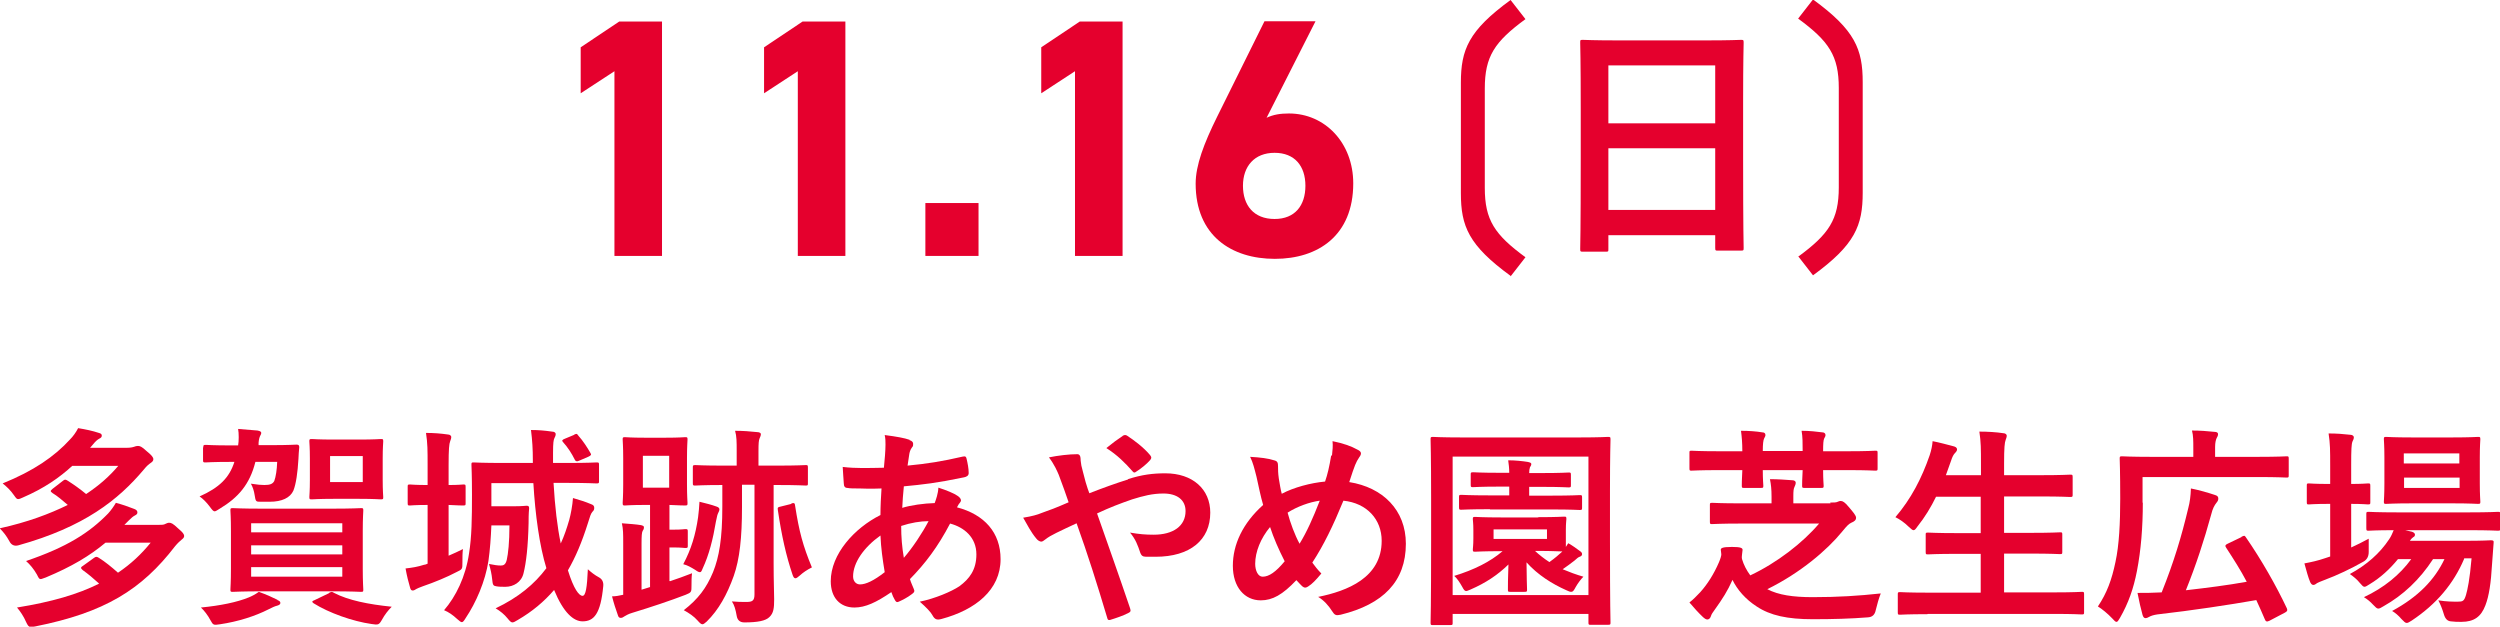 <?xml version="1.0" encoding="UTF-8"?>
<svg id="b" data-name="レイヤー 2" xmlns="http://www.w3.org/2000/svg" viewBox="0 0 94.07 23.58">
  <defs>
    <style>
      .d {
        fill: #e5002d;
      }
    </style>
  </defs>
  <g id="c" data-name="レイヤー 1">
    <g>
      <path class="d" d="M24.91,9.63h-1.79V2.68l-1.27.83v-1.73l1.45-.97h1.61v8.82Z"/>
      <path class="d" d="M31.81,9.63h-1.79V2.68l-1.27.83v-1.73l1.45-.97h1.61v8.82Z"/>
      <path class="d" d="M36.82,9.63h-2v-1.99h2v1.99Z"/>
      <path class="d" d="M42.24,9.63h-1.79V2.68l-1.27.83v-1.73l1.45-.97h1.61v8.82Z"/>
      <path class="d" d="M47.64,4.44c.27-.13.54-.17.86-.17,1.36,0,2.42,1.11,2.42,2.63,0,1.96-1.32,2.84-2.95,2.84s-2.98-.87-2.98-2.83c0-.69.31-1.51.81-2.52l1.78-3.59h1.92l-1.84,3.63ZM47.96,8.24c.77,0,1.16-.51,1.16-1.25s-.4-1.24-1.16-1.24-1.19.51-1.19,1.24.4,1.25,1.19,1.25Z"/>
      <path class="d" d="M56.84,10.38c-1.58-1.15-1.87-1.87-1.87-3.11V3.11c0-1.24.29-1.96,1.87-3.11l.56.72c-1.16.85-1.53,1.4-1.53,2.61v3.74c0,1.21.37,1.76,1.53,2.61l-.56.72Z"/>
      <path class="d" d="M59.57,9.47c-.1,0-.11,0-.11-.1,0-.07.02-.63.02-3.41v-1.85c0-1.86-.02-2.44-.02-2.5,0-.11,0-.11.11-.11.07,0,.39.02,1.32.02h3.29c.93,0,1.26-.02,1.32-.02.1,0,.11,0,.11.11,0,.06-.02.64-.02,2.21v2.13c0,2.75.02,3.32.02,3.37,0,.1,0,.11-.11.11h-.85c-.1,0-.11,0-.11-.11v-.47h-4.02v.52c0,.1,0,.1-.11.1h-.85ZM60.52,4.64h4.02v-2.18h-4.02v2.18ZM64.54,7.9v-2.32h-4.02v2.32h4.02Z"/>
      <path class="d" d="M67.66,9.66c1.16-.85,1.53-1.4,1.53-2.61v-3.74c0-1.21-.37-1.76-1.53-2.61l.56-.72c1.58,1.15,1.87,1.87,1.87,3.11v4.16c0,1.24-.29,1.96-1.87,3.11l-.56-.72Z"/>
      <path class="d" d="M2.73,17.52c-.49.45-1.06.85-1.87,1.2-.08.04-.14.06-.18.06-.05,0-.08-.04-.15-.14-.14-.2-.27-.32-.43-.45,1.16-.47,1.95-1.01,2.54-1.66.1-.1.22-.26.3-.42.3.05.54.1.78.18.08.02.11.05.11.1,0,.05-.02.08-.1.12-.06.03-.14.1-.22.2l-.12.14h1.37c.15,0,.23-.02.29-.04.05-.02.09-.03.14-.03.07,0,.14.02.31.18.22.18.27.25.27.32,0,.06-.04.1-.1.14-.07.05-.14.1-.26.25-.96,1.14-2.24,2.16-4.72,2.85q-.23.06-.34-.16c-.11-.2-.22-.34-.36-.48,1.04-.23,1.87-.54,2.56-.88-.21-.18-.38-.33-.58-.45-.04-.03-.06-.05-.06-.07s.02-.05.06-.08l.4-.31c.07-.06.1-.05.18,0,.22.14.45.3.69.5.5-.33.89-.68,1.21-1.06h-1.73ZM3.97,20.42c-.6.5-1.27.9-2.25,1.31-.1.03-.15.06-.19.06-.06,0-.08-.05-.14-.17-.12-.21-.26-.38-.41-.51,1.53-.52,2.38-1.06,3.09-1.79.1-.11.21-.26.29-.4.26.07.43.13.69.23.08.03.12.07.12.13,0,.05-.02.08-.1.12-.06.03-.12.08-.22.18l-.17.17h1.27c.15,0,.21,0,.28-.04.04-.02.09-.04.13-.04.08,0,.14.02.35.22.18.15.22.22.22.28,0,.06-.05.1-.1.14-.06.05-.14.12-.24.24-1.26,1.64-2.65,2.5-5.26,3.02-.09.02-.15.02-.18.02-.07,0-.11-.06-.17-.19-.09-.21-.22-.4-.34-.54,1.3-.21,2.3-.5,3.09-.9-.22-.2-.41-.36-.62-.51-.03-.03-.06-.06-.06-.08s.02-.05.06-.07l.43-.31c.07-.05.1-.05.18,0,.24.15.47.34.72.56.49-.33.88-.7,1.23-1.13h-1.71Z"/>
      <path class="d" d="M7.65,16.84c0-.09,0-.1.1-.1.05,0,.27.02.94.02h.27c.03-.16.03-.46,0-.62.26.02.53.04.73.06.11.02.14.05.14.09s-.02.07-.04.11-.05.12-.06.26c0,.03,0,.06,0,.09h.47c.67,0,.91-.02.96-.02.08,0,.1.03.1.1-.02.15-.02.3-.03.44-.03.51-.09.94-.19,1.19-.12.27-.43.42-.89.42-.11,0-.21,0-.34,0-.18,0-.19,0-.23-.26-.02-.14-.07-.3-.14-.42.26.04.39.05.51.05.21,0,.31-.04.37-.15.06-.16.1-.43.11-.72h-.82c-.21.84-.64,1.34-1.34,1.76-.1.06-.15.1-.19.1-.06,0-.1-.06-.19-.18-.12-.16-.26-.3-.38-.38.74-.33,1.12-.7,1.31-1.3h-.14c-.67,0-.9.02-.94.02-.09,0-.1,0-.1-.09v-.48ZM10.44,22.58c.08.03.11.06.11.11s-.05.08-.12.1c-.09.02-.19.07-.33.14-.49.25-1.14.46-1.82.56-.25.04-.26.03-.36-.15-.1-.19-.24-.37-.36-.48.73-.07,1.36-.2,1.8-.38.12-.05.24-.11.38-.21.3.11.48.19.7.3ZM12.48,19.14c.78,0,1.06-.02,1.1-.02.08,0,.09,0,.09.09,0,.05-.02.26-.02.78v1.41c0,.51.02.74.02.78,0,.08,0,.09-.09.09-.05,0-.33-.02-1.1-.02h-2.61c-.78,0-1.06.02-1.11.02-.08,0-.09,0-.09-.09,0-.06.02-.27.02-.78v-1.41c0-.52-.02-.74-.02-.78,0-.08,0-.09.09-.09.06,0,.33.02,1.11.02h2.61ZM9.45,20.03h3.43v-.34h-3.43v.34ZM12.88,20.86v-.34h-3.43v.34h3.43ZM12.88,21.34h-3.43v.36h3.43v-.36ZM13.51,16.54c.58,0,.77-.02.82-.02.08,0,.09,0,.09.09,0,.05-.02.22-.02.64v.81c0,.42.02.59.02.64,0,.08,0,.09-.09.09-.06,0-.25-.02-.82-.02h-.95c-.58,0-.77.02-.82.02-.09,0-.1,0-.1-.09,0-.05.02-.22.02-.64v-.81c0-.42-.02-.58-.02-.64,0-.08,0-.09.1-.09.05,0,.24.02.82.02h.95ZM12.38,22.31c.1-.05.11-.05.19,0,.54.28,1.29.43,2.17.52-.13.13-.26.29-.38.51-.1.17-.13.18-.38.14-.71-.1-1.61-.42-2.18-.78-.07-.05-.07-.08.04-.12l.54-.26ZM13.65,17.16h-1.23v.98h1.23v-.98Z"/>
      <path class="d" d="M16.88,20.91c.18-.08.37-.16.54-.25-.02.14-.02.32-.02.5,0,.26,0,.26-.23.37-.34.18-.82.38-1.26.53-.14.05-.2.08-.24.1-.05.03-.09.06-.14.06s-.08-.03-.1-.11c-.06-.2-.12-.44-.17-.72.26-.03.45-.06.7-.14.04,0,.08-.02.13-.04v-2.21c-.47,0-.62.02-.66.02-.08,0-.09,0-.09-.09v-.61c0-.08,0-.09.09-.09.04,0,.18.02.66.02v-.74c0-.57,0-.82-.06-1.22.3,0,.55.02.83.06.07,0,.12.05.12.09,0,.06-.02.1-.04.16-.04.1-.06.3-.06.9v.75c.38,0,.5-.02.55-.02.08,0,.09,0,.09.09v.61c0,.08,0,.09-.09.09-.05,0-.18,0-.55-.02v1.91ZM20.83,18.19c.05.87.14,1.64.27,2.26.13-.28.23-.58.32-.89.06-.22.12-.54.14-.82.24.07.47.14.68.23.09.03.12.07.12.14s-.02.1-.07.15c-.06.07-.09.17-.17.43-.22.7-.46,1.27-.75,1.77.22.71.42.96.55.96.12,0,.17-.31.2-1,.12.11.26.22.41.3q.19.1.17.33c-.1,1.05-.35,1.33-.78,1.33-.34,0-.72-.33-1.07-1.18-.38.44-.82.81-1.37,1.13-.1.06-.15.09-.2.09s-.1-.05-.18-.15c-.12-.15-.28-.28-.45-.38.86-.41,1.46-.91,1.91-1.51-.26-.84-.42-2.02-.49-3.2h-1.58v.87h.83c.35,0,.44-.02.49-.02.08,0,.1.02.1.1-.02.21-.02.4-.02.55-.02.89-.09,1.49-.19,1.89-.08.34-.38.51-.68.51-.13,0-.25,0-.35-.02-.1-.02-.13-.03-.15-.26-.02-.2-.06-.38-.12-.58.2.04.32.06.45.06.1,0,.18-.04.22-.22.05-.22.1-.65.1-1.29h-.68c-.02.47-.05.9-.11,1.33-.12.78-.47,1.58-.86,2.16-.06.1-.1.15-.14.15-.04,0-.09-.04-.18-.12-.16-.15-.32-.26-.49-.33.44-.51.81-1.25.94-2.14.1-.62.11-1.3.11-2.21,0-.74-.02-1.07-.02-1.12,0-.08,0-.09.08-.09.05,0,.33.02,1.1.02h1.13v-.1c0-.42-.02-.75-.07-1.14.29,0,.51.02.79.06.1,0,.14.05.14.09,0,.06-.02.1-.05.16-.03.06-.05.17-.05.55v.38h.55c.77,0,1.03-.02,1.08-.02.09,0,.1,0,.1.09v.61c0,.08,0,.09-.1.09-.05,0-.31-.02-1.08-.02h-.53ZM21.61,16.35c.1-.04.1-.03.15.04.18.2.34.45.46.66.04.06.02.09-.09.14l-.35.15q-.11.05-.15-.04c-.12-.24-.26-.46-.44-.66-.06-.06-.04-.09.06-.13l.36-.15Z"/>
      <path class="d" d="M25.21,21.87c.27-.09.55-.19.83-.3-.02.14-.02.3-.02.45,0,.26,0,.27-.22.36-.6.23-1.29.46-2.01.68-.14.04-.24.1-.29.13-.04.03-.09.06-.14.06-.06,0-.09-.03-.11-.1-.08-.22-.16-.47-.22-.71.14,0,.28-.03.42-.06v-1.94c0-.35,0-.53-.05-.75.26.02.55.04.72.07.07.02.11.03.11.08,0,.06-.02.1-.05.14-.03.06-.04.18-.04.48v1.73l.32-.1v-3.09h-.2c-.52,0-.69.02-.74.02-.08,0-.09,0-.09-.1,0-.05.02-.24.02-.7v-.98c0-.45-.02-.64-.02-.7,0-.08,0-.09.09-.09.05,0,.22.02.74.02h.78c.53,0,.69-.02.74-.02.08,0,.09,0,.09.09,0,.05-.02.25-.02.7v.98c0,.46.02.65.02.7,0,.09,0,.1-.09.1-.05,0-.18,0-.59-.02v.93h.17c.29,0,.38-.02.42-.02.09,0,.1,0,.1.09v.53c0,.08,0,.09-.1.09-.05,0-.14-.02-.42-.02h-.17v1.26ZM24.19,18.35h.99v-1.2h-.99v1.2ZM26.27,19.44c.02-.14.04-.37.05-.56.24.06.45.11.64.18.07.02.11.06.11.1,0,.06-.02.08-.04.13-.03.06-.05.12-.09.33-.11.66-.26,1.26-.5,1.77-.04.1-.06.14-.1.14s-.09-.02-.17-.08c-.18-.11-.3-.18-.46-.22.3-.57.46-1.09.56-1.78ZM27.92,19.07c0,1.18-.09,1.97-.31,2.6-.25.7-.57,1.28-1.02,1.72-.08.07-.12.1-.16.1-.05,0-.1-.05-.18-.14-.14-.16-.32-.28-.52-.39.54-.42.85-.83,1.1-1.43.23-.57.35-1.26.35-2.47v-.81c-.72,0-.96.02-1.01.02-.09,0-.1,0-.1-.09v-.58c0-.09,0-.1.1-.1.05,0,.3.02,1.04.02h.51v-.55c0-.34,0-.55-.06-.76.3,0,.55.02.84.05.08,0,.13.04.13.07,0,.06-.02.1-.05.17s-.04.18-.04.47v.55h.72c.75,0,1.01-.02,1.06-.02.07,0,.08,0,.08.1v.58c0,.08,0,.09-.08.09-.05,0-.3-.02-1.06-.02h-.15v2.95c0,.72.02,1.07.02,1.35,0,.33-.02.52-.18.67-.14.14-.44.2-.94.2q-.25,0-.29-.25c-.04-.23-.09-.41-.18-.54.22.02.34.02.55.02s.3-.04.3-.28v-4.13h-.47v.82ZM29.78,18.94c.1-.02.13-.02.14.1.15.96.29,1.49.63,2.31-.18.09-.33.19-.46.31-.07.06-.12.1-.16.1-.05,0-.08-.05-.11-.14-.24-.71-.41-1.47-.55-2.42-.02-.1,0-.12.11-.14l.4-.1Z"/>
      <path class="d" d="M34.22,16.56c.1.03.14.08.14.14,0,.06,0,.09-.04.13-.07.09-.1.2-.11.29-.02.14-.04.26-.06.4.74-.07,1.3-.16,2.08-.34.1-.02.12,0,.14.08.04.17.08.37.08.54,0,.1-.08.14-.17.16-1.06.22-1.54.27-2.27.34-.03.34-.05.53-.06.81.31-.1.83-.17,1.22-.18.05-.13.13-.36.14-.58.29.09.6.22.71.3.1.06.14.13.14.18,0,.03-.02.06-.05.1-.04.04-.06.09-.1.16,1.03.27,1.64.95,1.64,1.95,0,1.16-.95,1.91-2.22,2.25-.18.05-.26.02-.35-.15-.06-.11-.22-.28-.47-.5.58-.12,1.19-.38,1.49-.58.38-.28.64-.62.64-1.2,0-.64-.46-1.02-.99-1.16-.46.88-.94,1.51-1.51,2.09.04.14.09.23.14.36.05.1.02.14-.06.2-.18.14-.37.23-.48.28-.08.04-.11.04-.16-.04-.06-.1-.1-.19-.14-.31-.57.39-.98.58-1.39.58-.54,0-.89-.37-.89-.99,0-1.02.89-2,1.87-2.49,0-.34.02-.7.04-1-.47.02-.69,0-.82,0-.23,0-.36,0-.46-.02-.09,0-.14-.05-.14-.18-.02-.18-.02-.38-.04-.61.51.06.95.04,1.55.03.03-.29.06-.65.06-.87,0-.12,0-.23-.03-.36.46.06.74.11.94.18ZM32.1,21.69c0,.19.12.3.26.3.22,0,.52-.14.93-.46-.08-.48-.14-.91-.16-1.38-.62.44-1.03,1.02-1.03,1.54ZM34.93,19.61c-.29,0-.66.06-1.02.18,0,.42.03.79.1,1.2.33-.38.7-.94.93-1.38Z"/>
      <path class="d" d="M42.44,18.03c.53-.17.94-.22,1.41-.22,1.03,0,1.69.6,1.69,1.48,0,1.03-.76,1.66-2.06,1.66-.16,0-.25,0-.35,0-.14,0-.18-.05-.22-.14-.1-.3-.18-.52-.39-.77.35.06.58.08.89.08.74,0,1.2-.33,1.2-.89,0-.42-.32-.66-.83-.66-.42,0-.76.09-1.18.22-.46.16-.83.3-1.32.53.42,1.2.82,2.32,1.24,3.56.03.1.04.14-.07.19-.2.1-.43.18-.69.26-.06,0-.08,0-.1-.09-.38-1.27-.72-2.35-1.15-3.55-.3.14-.56.26-.76.36-.2.1-.29.15-.42.25-.06.05-.11.08-.15.08-.05,0-.13-.04-.19-.12-.2-.24-.34-.52-.49-.78.36-.06.5-.1.78-.21.18-.06.45-.16.93-.37-.1-.29-.21-.61-.37-1.03-.06-.14-.16-.38-.37-.66.34-.07.76-.12,1.07-.12.07,0,.12.06.12.17,0,.1.02.16.03.26.05.18.07.3.16.62.06.2.1.32.14.42.51-.2,1.01-.38,1.46-.52ZM42.24,16.4s.06-.03.09-.03.05,0,.09.03c.26.17.62.44.86.73.02.03.04.06.04.09s-.02.06-.04.09c-.14.16-.33.31-.53.44-.02.02-.05.03-.07.03-.02,0-.04-.02-.06-.04-.28-.32-.58-.62-.99-.88.22-.18.45-.35.62-.46Z"/>
      <path class="d" d="M50.12,17.14c.02-.18.04-.37.02-.54.4.08.71.19.94.32.09.04.13.09.13.14,0,.04-.02.09-.06.14-.07.1-.11.18-.16.3-.05.13-.12.32-.22.64,1.26.2,2.13,1.05,2.13,2.32,0,1.42-.86,2.28-2.45,2.67-.18.04-.23.02-.33-.14-.12-.19-.3-.4-.52-.53,1.09-.22,2.39-.72,2.39-2.11,0-.81-.56-1.42-1.44-1.51-.39.95-.74,1.67-1.17,2.33.09.12.19.26.34.41-.21.25-.34.39-.5.49-.03.02-.07.04-.11.04s-.07-.02-.11-.05c-.06-.06-.13-.13-.22-.23-.52.55-.9.76-1.34.76-.61,0-1.05-.5-1.05-1.3s.37-1.6,1.14-2.29c-.09-.3-.17-.7-.25-1.06-.08-.31-.13-.53-.24-.75.38.02.69.06.9.13.13.03.15.09.15.23,0,.13,0,.25.03.46.04.23.06.38.11.57.45-.24,1.09-.41,1.63-.46.09-.26.16-.55.23-.98ZM47.23,21.21c0,.27.11.49.28.49.24,0,.5-.18.83-.58-.23-.45-.42-.89-.55-1.29-.35.42-.56.93-.56,1.39ZM48.9,20.46c.27-.44.5-.95.76-1.62-.38.05-.85.22-1.21.45.1.38.27.84.45,1.17Z"/>
      <path class="d" d="M53.92,23.52c-.08,0-.09,0-.09-.09,0-.06.02-.6.02-3.1v-1.58c0-1.6-.02-2.16-.02-2.21,0-.09,0-.1.09-.1.06,0,.31.02,1.06.02h4.47c.74,0,1-.02,1.05-.02.09,0,.1,0,.1.1,0,.05-.02.61-.02,1.93v1.86c0,2.49.02,3.05.02,3.09,0,.08,0,.09-.1.09h-.64c-.08,0-.09,0-.09-.09v-.32h-5.11v.33c0,.08,0,.09-.09.09h-.65ZM54.66,22.39h5.11v-5.21h-5.11v5.21ZM57.9,19.46c.67,0,.9-.02.95-.02.08,0,.09,0,.09.09,0,.05-.02.14-.02.41v.31c0,.17,0,.26,0,.33.03-.04.06-.09.09-.14.18.1.31.2.46.31.04.03.06.06.06.1,0,.05-.03.08-.09.1-.06.02-.1.06-.19.14-.14.11-.29.22-.45.33.24.1.5.2.78.28-.1.1-.21.25-.29.39-.07.13-.1.18-.17.18-.04,0-.1-.02-.18-.06-.54-.24-1.08-.58-1.5-1.05,0,.5.02.94.02,1.02s0,.09-.1.09h-.53c-.08,0-.09,0-.09-.09s0-.48.02-.94c-.42.41-.87.7-1.42.94-.08.03-.13.06-.17.06-.06,0-.09-.05-.15-.16-.09-.16-.18-.3-.3-.41.75-.23,1.35-.53,1.82-.93h-.07c-.67,0-.9.02-.96.02-.08,0-.09,0-.09-.09,0-.06.02-.14.02-.41v-.31c0-.27-.02-.35-.02-.41,0-.08,0-.09.09-.09.06,0,.29.02.96.02h1.39ZM56.06,19.16c-.77,0-1.02.02-1.07.02-.08,0-.09,0-.09-.1v-.37c0-.08,0-.09.09-.09.06,0,.3.02,1.07.02h.73v-.33h-.37c-.7,0-.94.02-.98.02-.09,0-.1,0-.1-.09v-.38c0-.08,0-.09.1-.09.05,0,.28.02.98.02h.37c0-.16-.02-.34-.04-.47.27,0,.54.03.73.06.1.02.14.04.14.08,0,.05-.03.09-.05.12-.02.06-.03.13-.03.22h.49c.71,0,.94-.02.99-.02.08,0,.09,0,.09.09v.38c0,.08,0,.09-.09.09-.05,0-.28-.02-.99-.02h-.49v.33h.84c.76,0,1.02-.02,1.06-.02.08,0,.09,0,.09.09v.37c0,.09,0,.1-.09.1-.05,0-.3-.02-1.06-.02h-2.31ZM58.21,19.92h-2.01v.36h2.01v-.36ZM57.76,20.73c.16.15.34.29.54.42.2-.14.36-.28.49-.4-.11,0-.37-.02-.88-.02h-.14Z"/>
      <path class="d" d="M68.87,18.91c.14,0,.22,0,.28-.03.04-.02.08-.03.11-.03.08,0,.16.05.3.22.18.21.28.33.28.41,0,.09-.06.14-.18.19-.09.04-.17.12-.34.33-.57.7-1.58,1.56-2.82,2.17.42.22.97.3,1.71.3.95,0,1.73-.05,2.56-.14-.07.17-.14.42-.19.63q-.05.26-.3.27c-.62.05-1.31.07-2.07.07-.95,0-1.6-.14-2.11-.48-.42-.27-.73-.63-.91-1-.18.41-.38.72-.66,1.11-.08.11-.13.18-.15.25-.02.07-.07.13-.13.13-.05,0-.09-.02-.17-.09-.16-.15-.35-.36-.51-.55.14-.11.26-.23.41-.39.27-.3.51-.68.7-1.12.06-.14.09-.25.09-.3,0-.06-.02-.13-.02-.17,0-.06.04-.11.42-.11.33,0,.4.04.4.11,0,.06-.02.11-.02.17,0,.04-.02.11,0,.18.06.21.17.42.31.61,1-.47,1.97-1.22,2.59-1.95h-2.93c-.78,0-1.04.02-1.09.02-.08,0-.09,0-.09-.09v-.62c0-.08,0-.09.09-.09.05,0,.31.02,1.09.02h1.14v-.25c0-.28-.02-.46-.06-.66.3,0,.56.02.84.04.08,0,.13.04.13.09s-.02.11-.05.17c-.03.06-.04.14-.04.35v.26h1.4ZM65.56,16.96c0-.29-.02-.53-.05-.75.3,0,.57.02.81.06.06,0,.11.03.11.1,0,.04-.02.07-.05.13-.03.06-.05.2-.05.47h1.5c0-.29,0-.54-.04-.76.3,0,.56.03.79.06.06,0,.11.04.11.1,0,.04-.02.08-.05.13-.03.06-.04.2-.04.48h.95c.71,0,.96-.02,1.01-.02.08,0,.09,0,.09.08v.58c0,.08,0,.09-.09.09-.05,0-.3-.02-1.01-.02h-.95c0,.37.02.54.02.58,0,.08,0,.09-.09.09h-.62c-.09,0-.1,0-.1-.09,0-.05,0-.22.02-.58h-1.5c0,.36.02.54.02.58,0,.08,0,.09-.09.09h-.63c-.08,0-.09,0-.09-.09,0-.04,0-.22.02-.58h-.9c-.71,0-.96.02-1.01.02-.07,0-.08,0-.08-.09v-.58c0-.07,0-.08.08-.08.05,0,.3.02,1.01.02h.9Z"/>
      <path class="d" d="M72.52,23.11c-.73,0-.97.02-1.02.02-.08,0-.09,0-.09-.09v-.67c0-.08,0-.09.09-.09.05,0,.29.02,1.02.02h2.01v-1.46h-.88c-.78,0-1.06.02-1.1.02-.08,0-.09,0-.09-.09v-.65c0-.07,0-.08.09-.08.05,0,.32.02,1.1.02h.88v-1.37h-1.68c-.19.39-.42.77-.7,1.12-.07.1-.1.14-.15.14-.04,0-.09-.05-.18-.13-.15-.15-.35-.29-.5-.36.59-.69.99-1.46,1.29-2.33.06-.18.1-.37.11-.53.26.05.55.13.78.19.09.02.14.06.14.12,0,.04-.02.08-.08.14-.05.05-.1.14-.15.3l-.19.53h1.32v-.42c0-.57,0-.82-.06-1.22.31,0,.64.02.9.06.08,0,.13.05.13.09,0,.06-.02.1-.04.16-.04.1-.06.3-.06.89v.44h1.38c.78,0,1.05-.02,1.1-.02.09,0,.1,0,.1.09v.66c0,.08,0,.09-.1.09-.05,0-.31-.02-1.1-.02h-1.38v1.37h1c.78,0,1.06-.02,1.1-.02.08,0,.09,0,.09.08v.65c0,.08,0,.09-.09.09-.05,0-.32-.02-1.1-.02h-1v1.46h1.9c.72,0,.97-.02,1.02-.02.08,0,.09,0,.09.09v.67c0,.08,0,.09-.09.09-.05,0-.3-.02-1.02-.02h-4.77Z"/>
      <path class="d" d="M80.63,18.91c0,.94-.07,1.79-.22,2.57-.13.67-.32,1.21-.64,1.77-.06.1-.09.15-.13.15s-.08-.04-.16-.13c-.17-.18-.39-.36-.54-.45.34-.51.52-1,.66-1.67.14-.64.18-1.48.18-2.39,0-1-.02-1.46-.02-1.5,0-.08,0-.09.09-.09.05,0,.33.02,1.09.02h1.59v-.34c0-.25,0-.46-.05-.65.3,0,.57.02.85.05.08,0,.13.03.13.08,0,.06-.02.1-.05.15-.03.06-.06.17-.06.34v.37h1.62c.76,0,1.02-.02,1.07-.02.07,0,.08,0,.08.09v.61c0,.09,0,.1-.08.1-.05,0-.31-.02-1.07-.02h-4.35v.97ZM84.34,20.2c.1-.05.12-.06.17.02.58.84,1.14,1.82,1.54,2.67.03.08.02.11-.07.16l-.59.31c-.1.05-.14.02-.17-.06-.1-.24-.21-.48-.32-.72-1.03.18-2.41.39-3.73.54-.13.02-.23.05-.3.09-.05.03-.1.05-.13.05-.06,0-.09-.03-.12-.12-.06-.22-.13-.51-.19-.83.29,0,.55,0,.91-.02.46-1.15.74-2.08,1-3.17.06-.22.09-.46.1-.74.31.06.65.16.89.24.11.03.14.07.14.14,0,.06-.02.1-.07.16-.07.09-.14.2-.2.45-.27.98-.56,1.87-.95,2.84.78-.09,1.58-.19,2.29-.32-.23-.44-.5-.86-.78-1.29-.04-.06-.03-.1.06-.14l.52-.25Z"/>
      <path class="d" d="M88.47,20.6c.22-.1.44-.21.66-.33,0,.14,0,.32,0,.5q0,.26-.21.37c-.46.26-.96.5-1.47.69-.14.05-.22.09-.26.11-.05.04-.1.07-.14.07s-.08-.02-.12-.1c-.08-.19-.14-.42-.22-.71.26-.05.5-.1.79-.2.06-.02.12-.04.18-.06v-1.98h-.06c-.53,0-.69.02-.74.02-.07,0-.08,0-.08-.09v-.61c0-.08,0-.09.08-.09.05,0,.21.02.74.02h.06v-.69c0-.57,0-.82-.06-1.21.31,0,.55.02.82.05.08,0,.13.05.13.09,0,.06-.02.1-.05.16-.04.1-.05.3-.05.89v.71c.43,0,.58-.02.63-.02.08,0,.09,0,.09.09v.61c0,.08,0,.09-.09.09-.05,0-.2-.02-.63-.02v1.65ZM92.72,21.03c-.4.94-1.04,1.7-1.97,2.32-.1.06-.14.09-.19.09-.06,0-.1-.05-.2-.15-.11-.13-.23-.23-.35-.3.98-.53,1.6-1.17,1.97-1.95h-.43c-.5.77-1.13,1.36-1.86,1.77-.1.06-.15.09-.2.09-.06,0-.1-.05-.2-.15-.1-.11-.21-.2-.34-.28.75-.35,1.35-.84,1.78-1.43h-.5c-.3.37-.66.7-1.06.94-.1.06-.15.1-.2.1s-.09-.05-.17-.14c-.11-.14-.25-.25-.38-.34.63-.34,1.13-.78,1.48-1.31.07-.1.12-.22.17-.34-.66,0-.9.02-.94.02-.08,0-.09,0-.09-.1v-.52c0-.08,0-.09.09-.09.05,0,.31.02,1.09.02h2.68c.78,0,1.05-.02,1.09-.02.08,0,.09,0,.09.09v.52c0,.09,0,.1-.09.1-.04,0-.31-.02-1.09-.02h-2.4l.26.06c.07.02.11.07.11.1,0,.06-.02.08-.06.1-.04.03-.08.06-.13.14h2.09c.68,0,.91-.02.96-.02.09,0,.11.02.1.1l-.06.81c-.04.69-.11,1.18-.25,1.54-.16.42-.42.62-.9.62-.15,0-.26,0-.41-.02q-.18-.02-.25-.26c-.06-.2-.13-.38-.21-.53.3.05.54.05.73.05s.24-.02.31-.25c.06-.21.14-.57.21-1.38h-.28ZM92.27,16.46c.69,0,.91-.02.97-.02.08,0,.09,0,.09.09,0,.05-.02.24-.02.68v.97c0,.46.02.64.02.69,0,.08,0,.09-.09.09-.06,0-.28-.02-.97-.02h-1.5c-.7,0-.92.02-.98.02-.08,0-.09,0-.09-.09,0-.06.02-.23.02-.69v-.97c0-.44-.02-.63-.02-.68,0-.08,0-.09.09-.09.06,0,.28.02.98.02h1.5ZM90.45,17.06v.38h2.09v-.38h-2.09ZM92.55,17.97h-2.09v.39h2.09v-.39Z"/>
    </g>
  </g>
</svg>